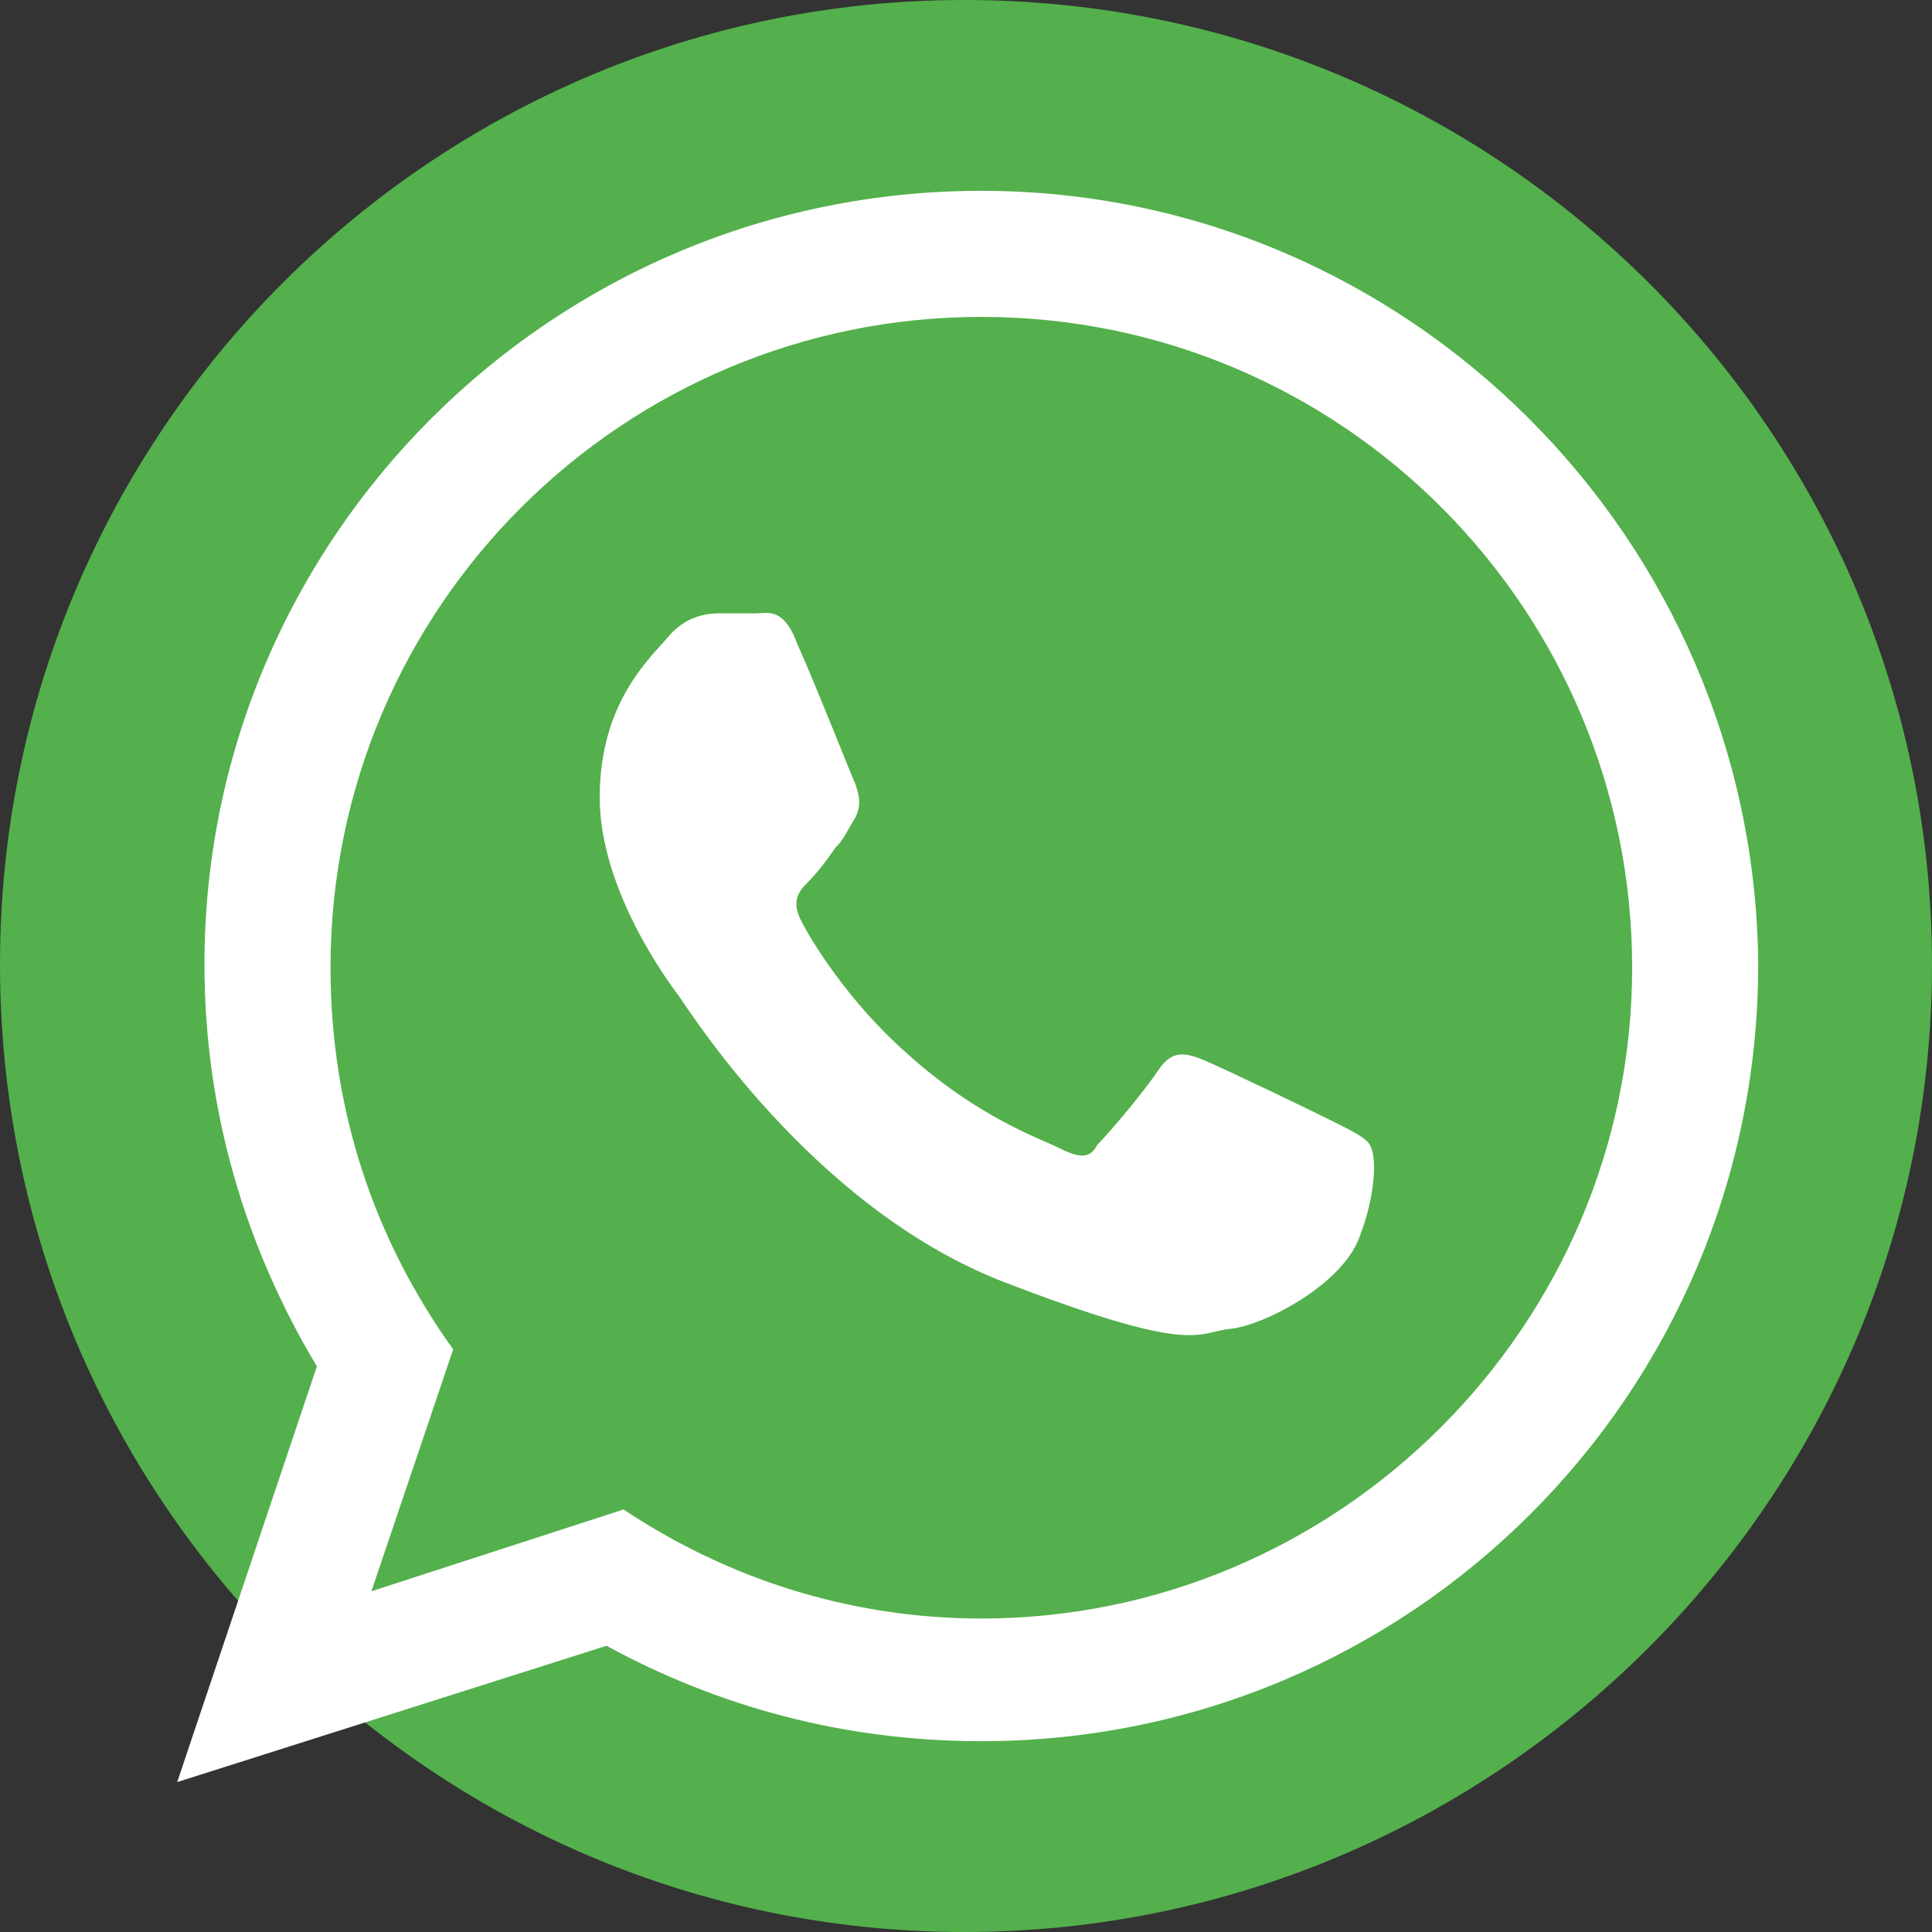 <?xml version="1.0" encoding="utf-8"?>
<!-- Generator: Adobe Illustrator 27.9.0, SVG Export Plug-In . SVG Version: 6.00 Build 0)  -->
<svg version="1.1" id="Capa_1" xmlns="http://www.w3.org/2000/svg" xmlns:xlink="http://www.w3.org/1999/xlink" x="0px" y="0px"
	 viewBox="0 0 56.7 56.7" style="enable-background:new 0 0 56.7 56.7;" xml:space="preserve">
<rect x="0" y="0" width="56.7" height="56.7" fill="#333333" stroke="none"/>
<style type="text/css">
	.st0{fill:#53B04C;}
	.st1{fill-rule:evenodd;clip-rule:evenodd;fill:#FFFFFF;}
</style>
<g>
	<path class="st0" d="M28.3,0C12.7,0,0,12.7,0,28.3C0,44,12.7,56.7,28.3,56.7S56.7,44,56.7,28.3C56.7,12.7,44,0,28.3,0"/>
	<g>
		<g>
			<g>
				<path class="st1" d="M28.8,5.6C16.2,5.6,6,15.8,6,28.3c0,4.3,1.2,8.3,3.3,11.8L5.2,52.3l12.6-4c3.3,1.8,7,2.8,11,2.8
					c12.6,0,22.8-10.2,22.8-22.8C51.5,15.8,41.3,5.6,28.8,5.6z M28.8,47.5c-3.9,0-7.5-1.2-10.5-3.2l-7.4,2.4l2.4-7.1
					c-2.3-3.2-3.6-7-3.6-11.2c0-10.6,8.6-19.1,19.1-19.1c10.6,0,19.1,8.6,19.1,19.1C47.9,38.9,39.3,47.5,28.8,47.5z"/>
			</g>
		</g>
		<path class="st1" d="M23.4,18.9C23,17.8,22.5,18,22.2,18c-0.3,0-0.7,0-1.1,0c-0.4,0-1,0.1-1.5,0.7c-0.5,0.6-2,1.9-2,4.7
			c0,2.7,2,5.4,2.3,5.8c0.3,0.4,3.9,6.2,9.5,8.4c5.7,2.2,5.7,1.5,6.7,1.4c1-0.1,3.3-1.3,3.8-2.7c0.5-1.3,0.5-2.4,0.3-2.7
			c-0.1-0.2-0.5-0.4-1.1-0.7c-0.6-0.3-3.3-1.6-3.8-1.8c-0.5-0.2-0.9-0.3-1.3,0.3c-0.4,0.6-1.4,1.8-1.8,2.2C32,34,31.7,34,31.1,33.7
			c-0.6-0.3-2.4-0.9-4.5-2.8c-1.7-1.5-2.8-3.3-3.1-3.9c-0.3-0.6,0-0.9,0.2-1.1c0.3-0.3,0.6-0.7,0.8-1c0.3-0.3,0.4-0.6,0.6-0.9
			c0.2-0.4,0.1-0.7,0-1C25,22.8,23.9,20,23.4,18.9z"/>
	</g>
</g>
</svg>
